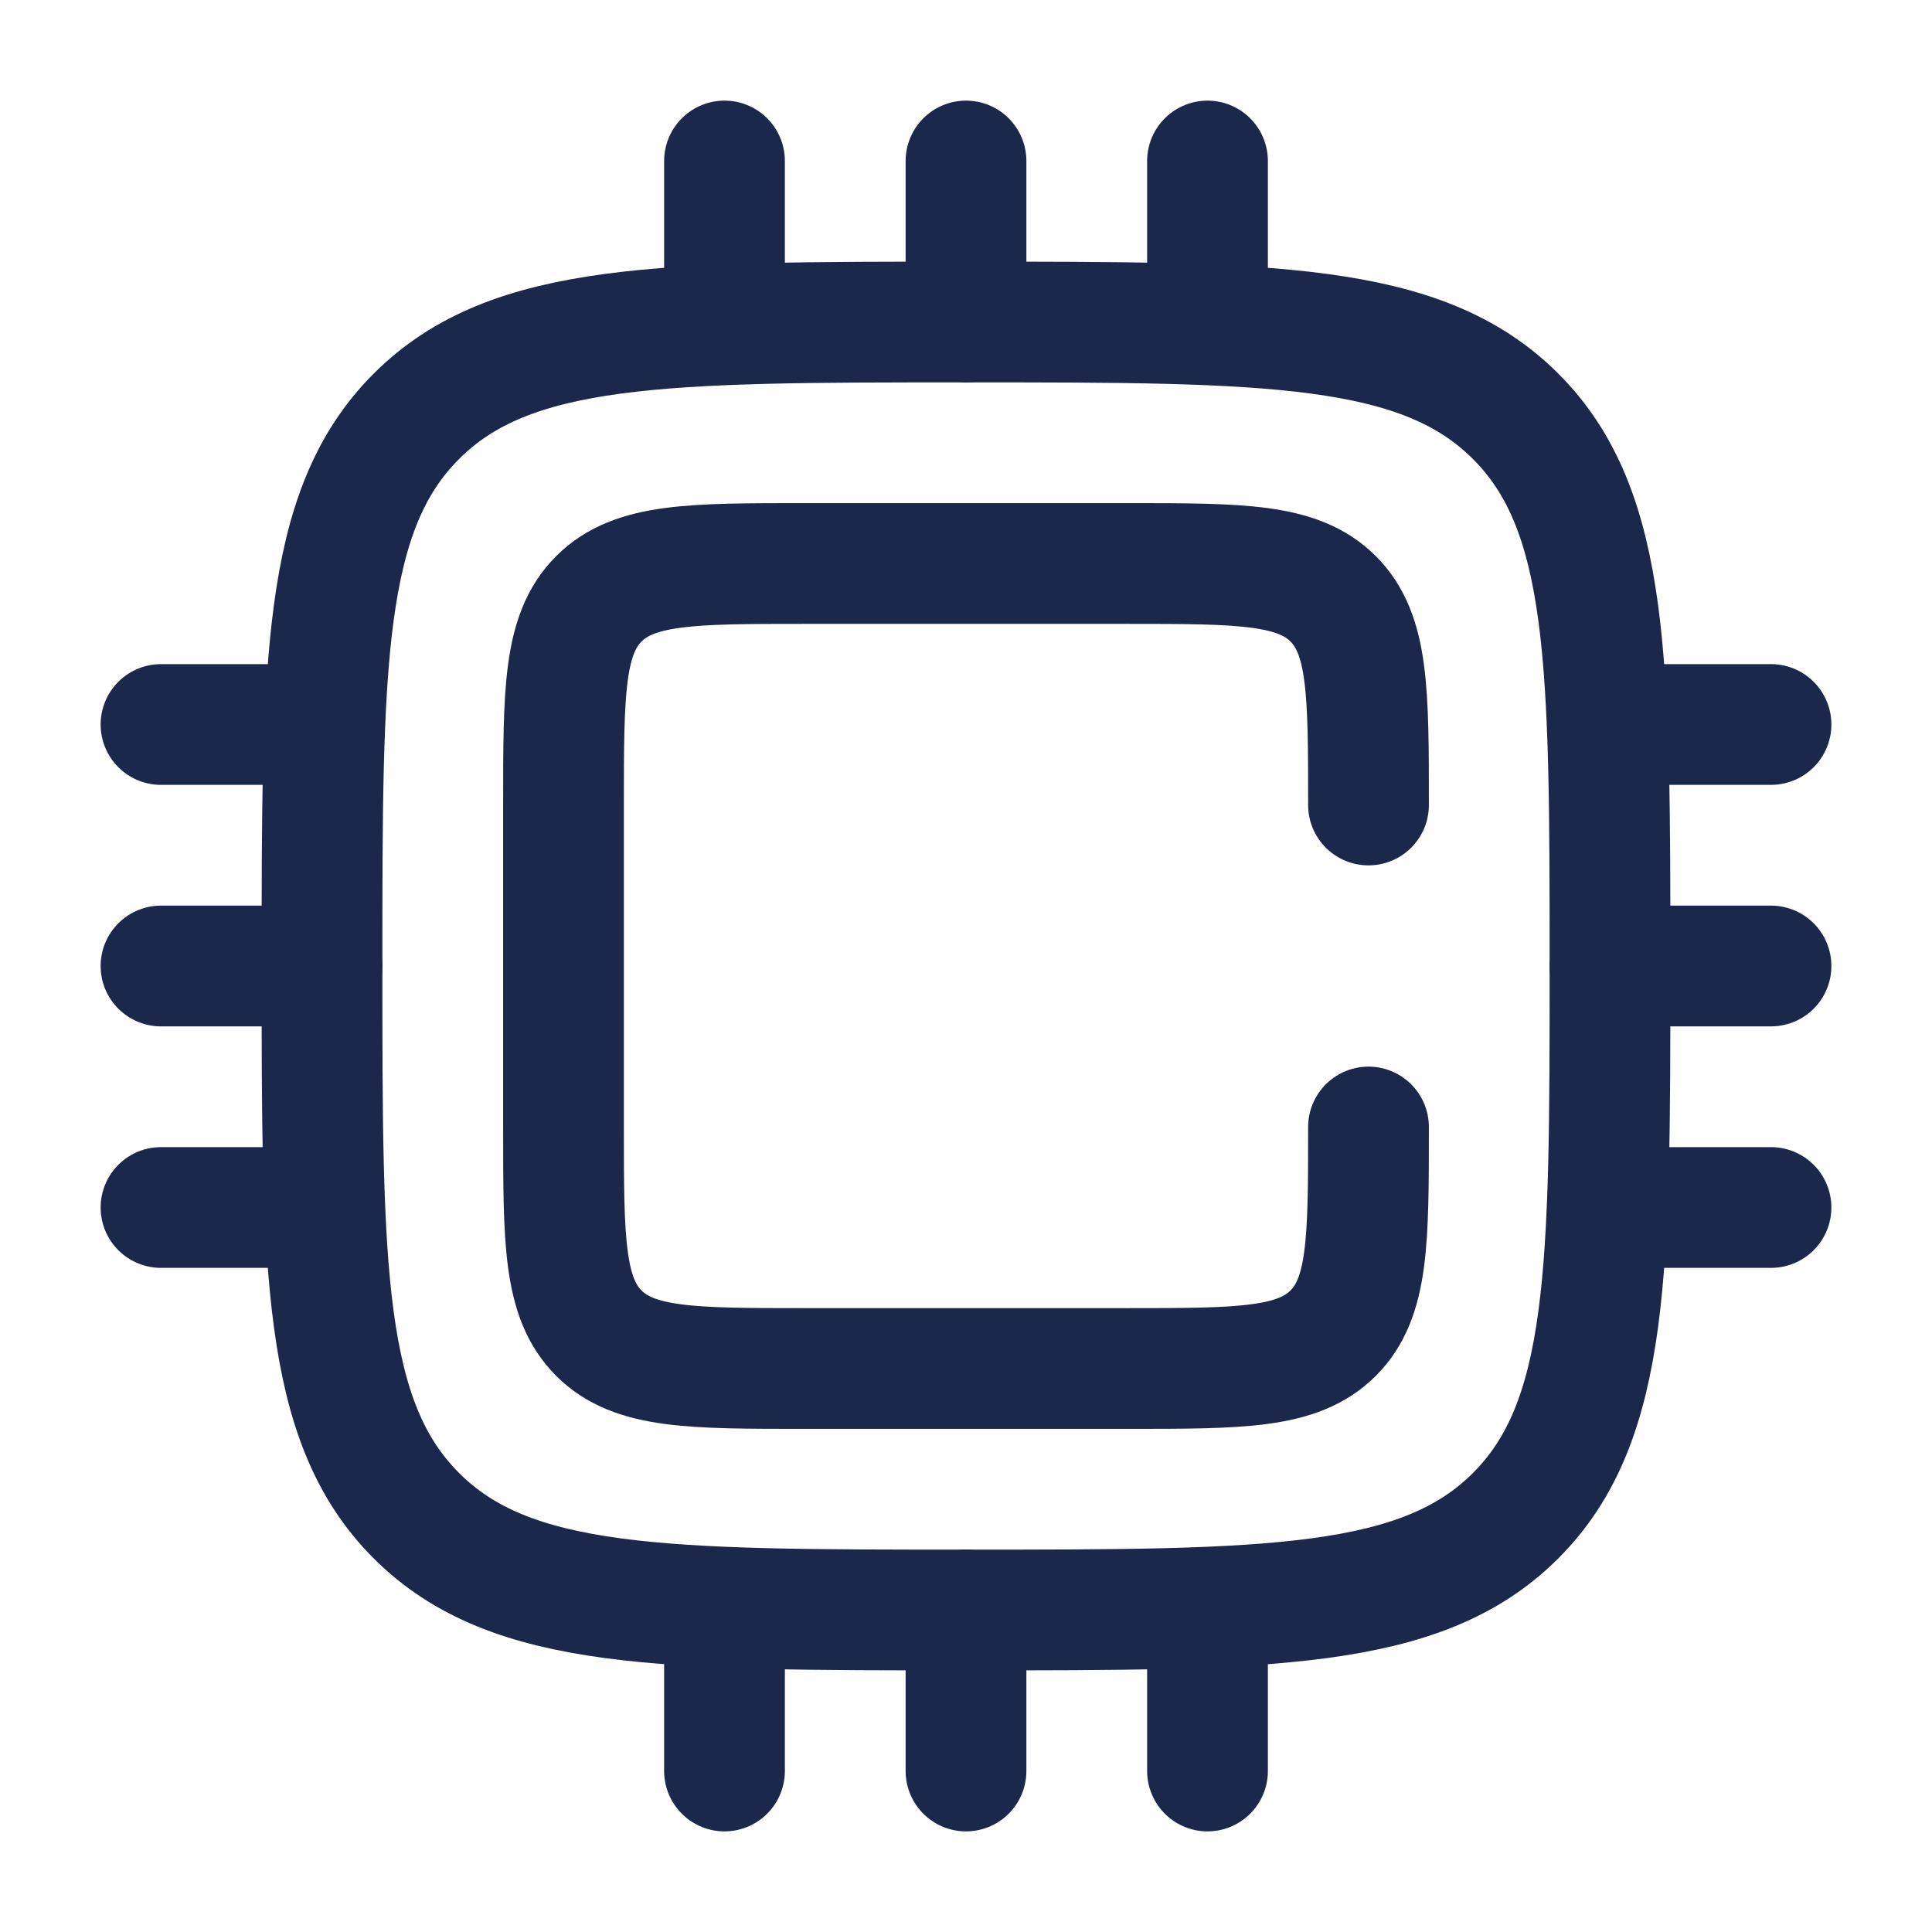 <?xml version="1.0" encoding="UTF-8"?> <svg xmlns="http://www.w3.org/2000/svg" width="800px" height="800px" viewBox="0 0 24 24" fill="none"><path d="M17 14C17 15.414 17 16.121 16.561 16.561C16.121 17 15.414 17 14 17H10C8.586 17 7.879 17 7.439 16.561C7 16.121 7 15.414 7 14V10C7 8.586 7 7.879 7.439 7.439C7.879 7 8.586 7 10 7H14C15.414 7 16.121 7 16.561 7.439C17 7.879 17 8.586 17 10" stroke="#1C274C" stroke-width="1.5" stroke-linecap="round"></path><path d="M4 12C4 8.229 4 6.343 5.172 5.172C6.343 4 8.229 4 12 4C15.771 4 17.657 4 18.828 5.172C20 6.343 20 8.229 20 12C20 15.771 20 17.657 18.828 18.828C17.657 20 15.771 20 12 20C8.229 20 6.343 20 5.172 18.828C4 17.657 4 15.771 4 12Z" stroke="#1C274C" stroke-width="1.5"></path><path d="M4 12H2" stroke="#1C274C" stroke-width="1.5" stroke-linecap="round"></path><path d="M22 12H20" stroke="#1C274C" stroke-width="1.5" stroke-linecap="round"></path><path d="M4 9H2" stroke="#1C274C" stroke-width="1.5" stroke-linecap="round"></path><path d="M22 9H20" stroke="#1C274C" stroke-width="1.5" stroke-linecap="round"></path><path d="M4 15H2" stroke="#1C274C" stroke-width="1.5" stroke-linecap="round"></path><path d="M22 15H20" stroke="#1C274C" stroke-width="1.5" stroke-linecap="round"></path><path d="M12 20L12 22" stroke="#1C274C" stroke-width="1.5" stroke-linecap="round"></path><path d="M12 2L12 4" stroke="#1C274C" stroke-width="1.5" stroke-linecap="round"></path><path d="M9 20L9 22" stroke="#1C274C" stroke-width="1.5" stroke-linecap="round"></path><path d="M9 2L9 4" stroke="#1C274C" stroke-width="1.5" stroke-linecap="round"></path><path d="M15 20L15 22" stroke="#1C274C" stroke-width="1.5" stroke-linecap="round"></path><path d="M15 2L15 4" stroke="#1C274C" stroke-width="1.5" stroke-linecap="round"></path></svg> 